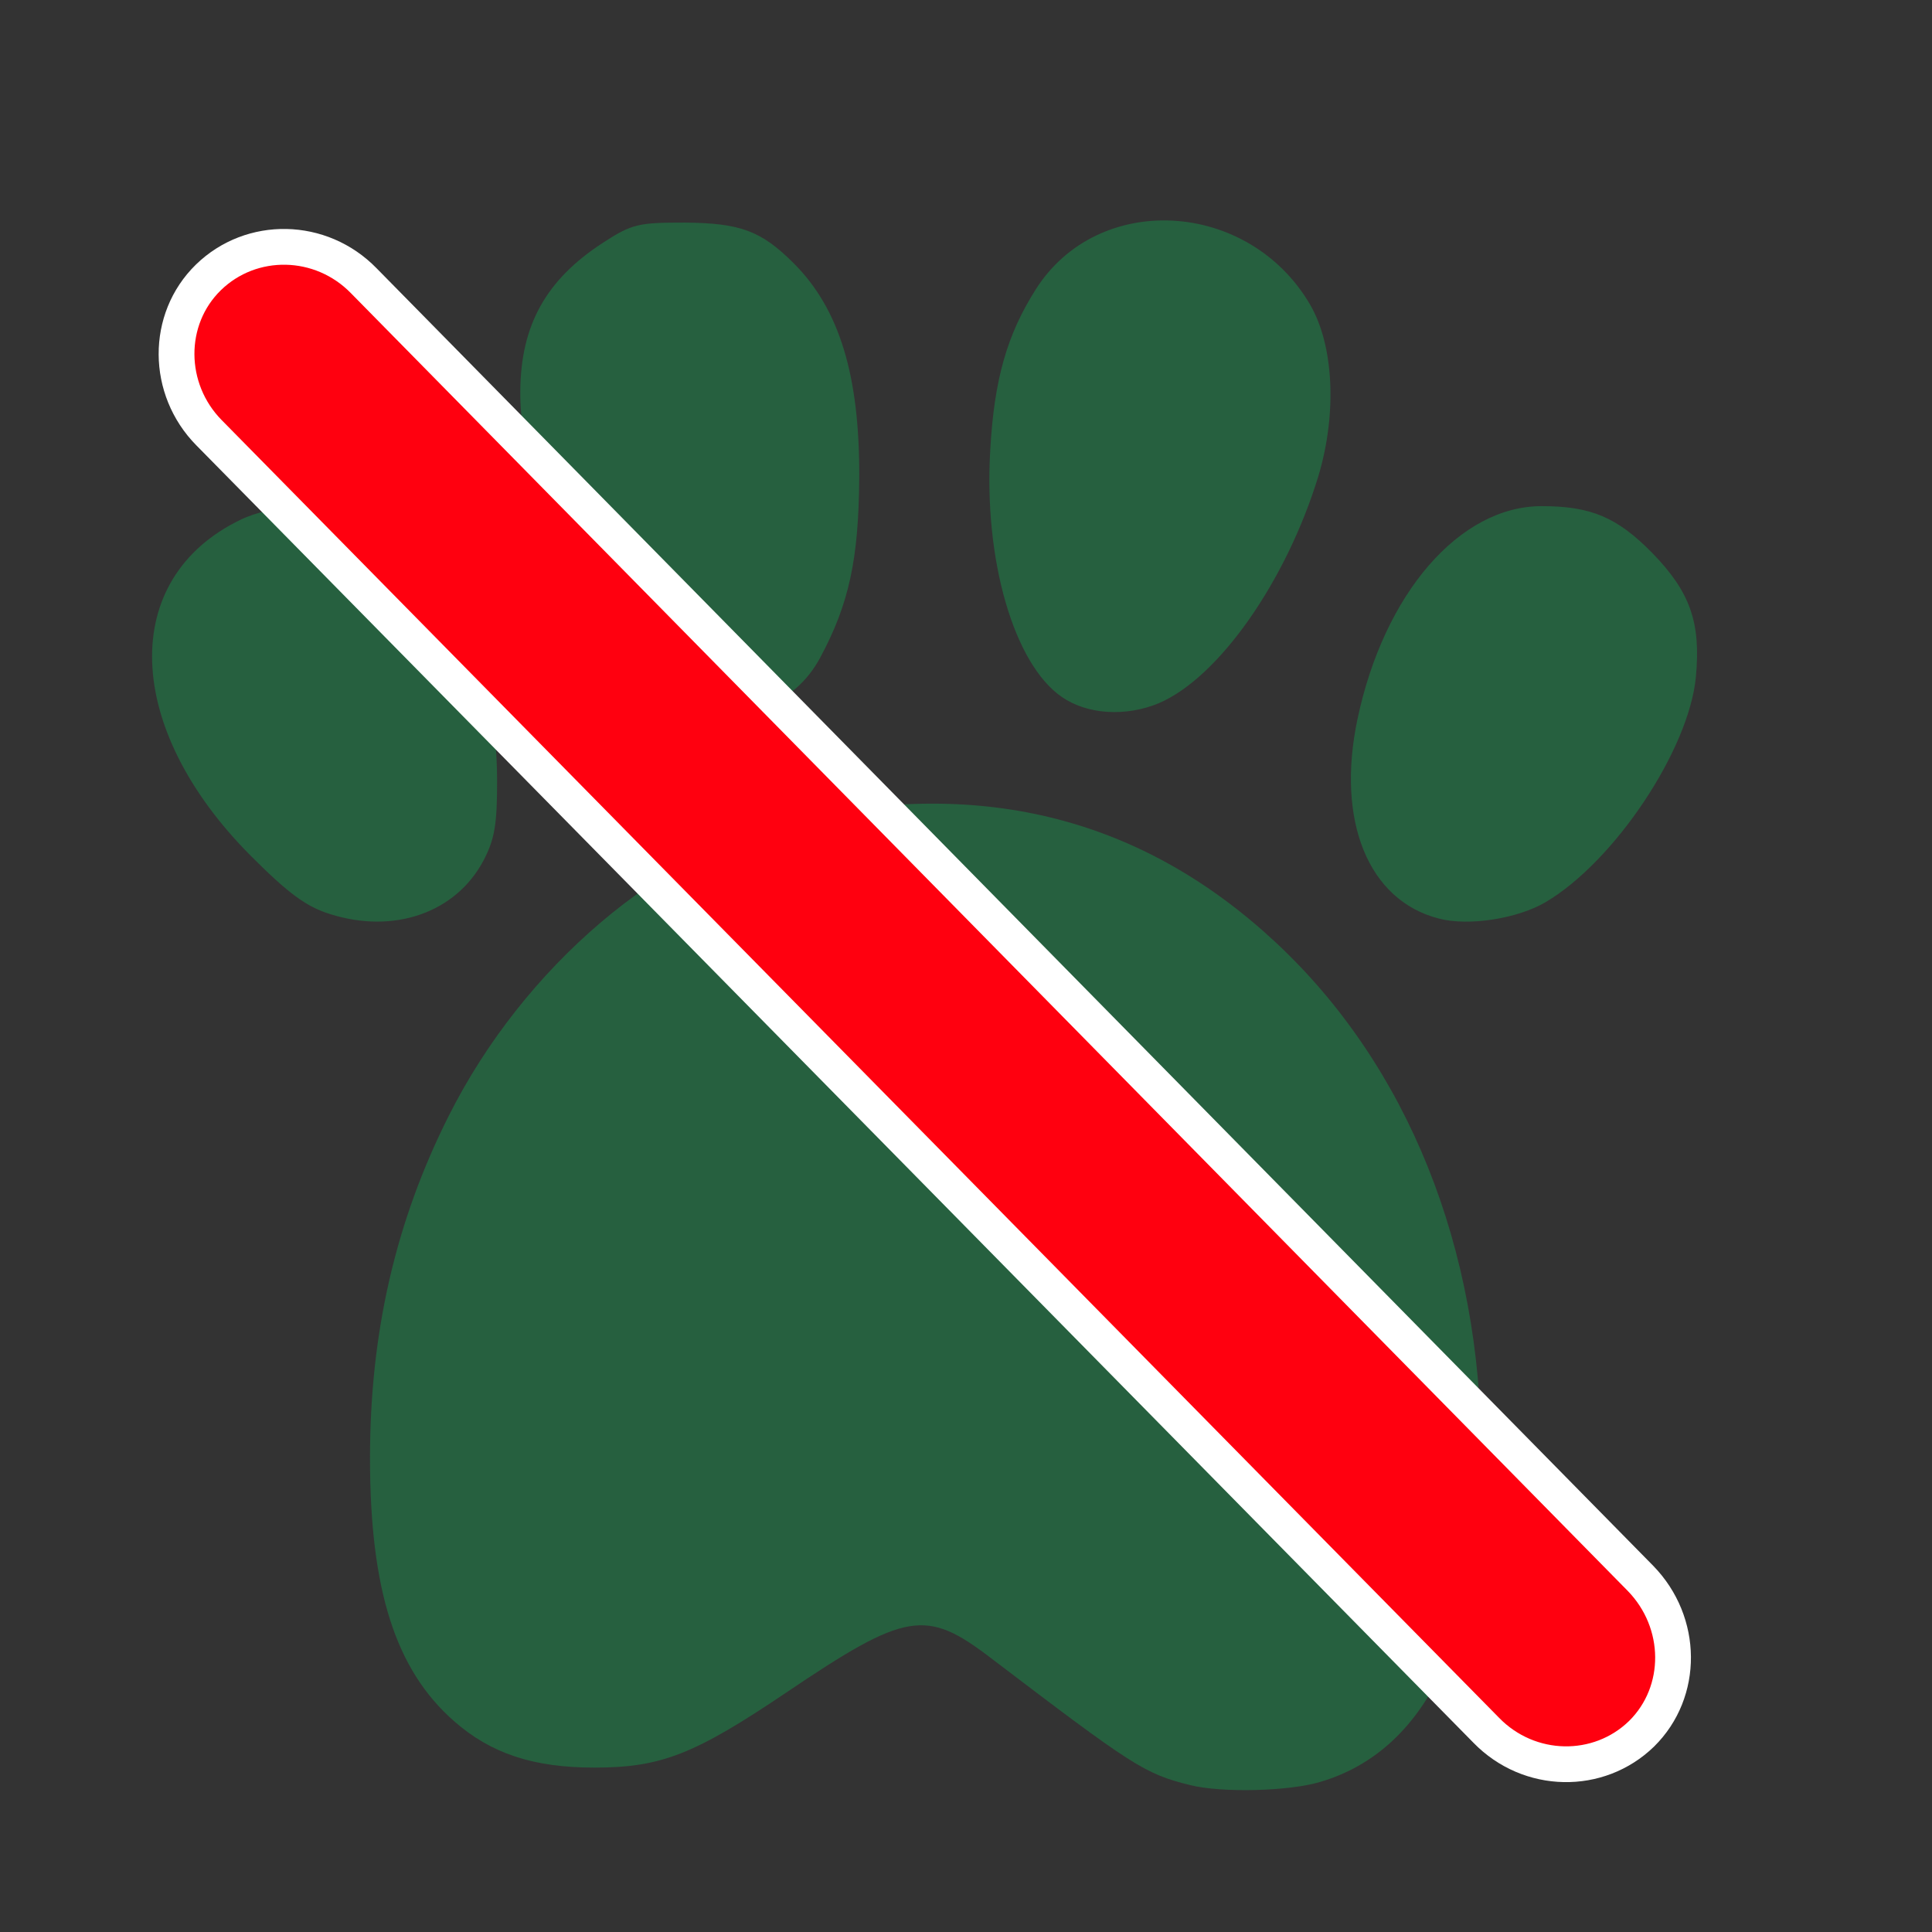 <svg width="43" height="43" viewBox="0 0 43 43" fill="none" xmlns="http://www.w3.org/2000/svg">
<rect x="0" y="0" width="43" height="43" fill="#333333" stroke="none"/>
<path d="M26.491 39.731C25.473 39.48 25.209 39.303 22.053 36.902C20.607 35.796 20.167 35.871 17.502 37.669C15.452 39.052 14.71 39.341 13.227 39.341C11.869 39.341 10.926 39.027 10.109 38.31C8.801 37.166 8.235 35.381 8.235 32.451C8.235 29.672 8.801 27.196 9.983 24.844C11.655 21.513 14.736 18.897 17.741 18.231C21.902 17.313 25.448 18.231 28.39 20.972C31.332 23.713 32.967 27.787 32.967 32.363C32.967 36.424 31.722 38.964 29.396 39.656C28.704 39.869 27.196 39.907 26.491 39.731ZM7.343 20.343C6.815 20.18 6.412 19.878 5.595 19.061C2.741 16.207 2.64 12.875 5.356 11.567C6.048 11.228 7.292 11.165 7.921 11.441C9.266 12.02 10.146 13.265 10.888 15.641C10.989 15.943 11.064 16.722 11.064 17.376C11.064 18.332 11.014 18.671 10.763 19.149C10.146 20.318 8.763 20.796 7.343 20.343ZM32.024 20.444C30.452 20.041 29.735 18.269 30.213 16.006C30.804 13.202 32.489 11.265 34.312 11.265C35.418 11.265 35.997 11.517 36.776 12.309C37.619 13.177 37.858 13.856 37.745 15.063C37.594 16.684 35.934 19.174 34.4 20.079C33.784 20.444 32.69 20.62 32.024 20.444ZM15.389 15.653C13.541 14.849 11.555 11.228 11.58 8.701C11.592 7.23 12.158 6.224 13.415 5.406C14.069 4.979 14.22 4.954 15.239 4.954C16.471 4.966 16.936 5.13 17.665 5.859C18.684 6.877 19.136 8.361 19.124 10.637C19.111 12.447 18.897 13.441 18.256 14.635C17.678 15.716 16.483 16.131 15.389 15.653ZM23.637 15.515C22.569 14.786 21.89 12.46 22.041 9.996C22.129 8.437 22.418 7.443 23.047 6.45C24.43 4.25 27.787 4.438 29.157 6.777C29.685 7.682 29.761 9.191 29.346 10.586C28.629 12.938 27.12 15.088 25.787 15.653C25.058 15.955 24.203 15.905 23.637 15.515Z" fill="#26603F"/>
<path d="M4.639 6.173C5.595 5.243 7.142 5.268 8.097 6.249L36.512 35.129C37.468 36.11 37.48 37.656 36.537 38.587C35.582 39.517 34.035 39.492 33.08 38.511L4.652 9.631C3.697 8.663 3.684 7.104 4.639 6.173Z" fill="#FF000F" stroke="white" stroke-width="0.796" stroke-miterlimit="10" stroke-linecap="square"/>
</svg>
